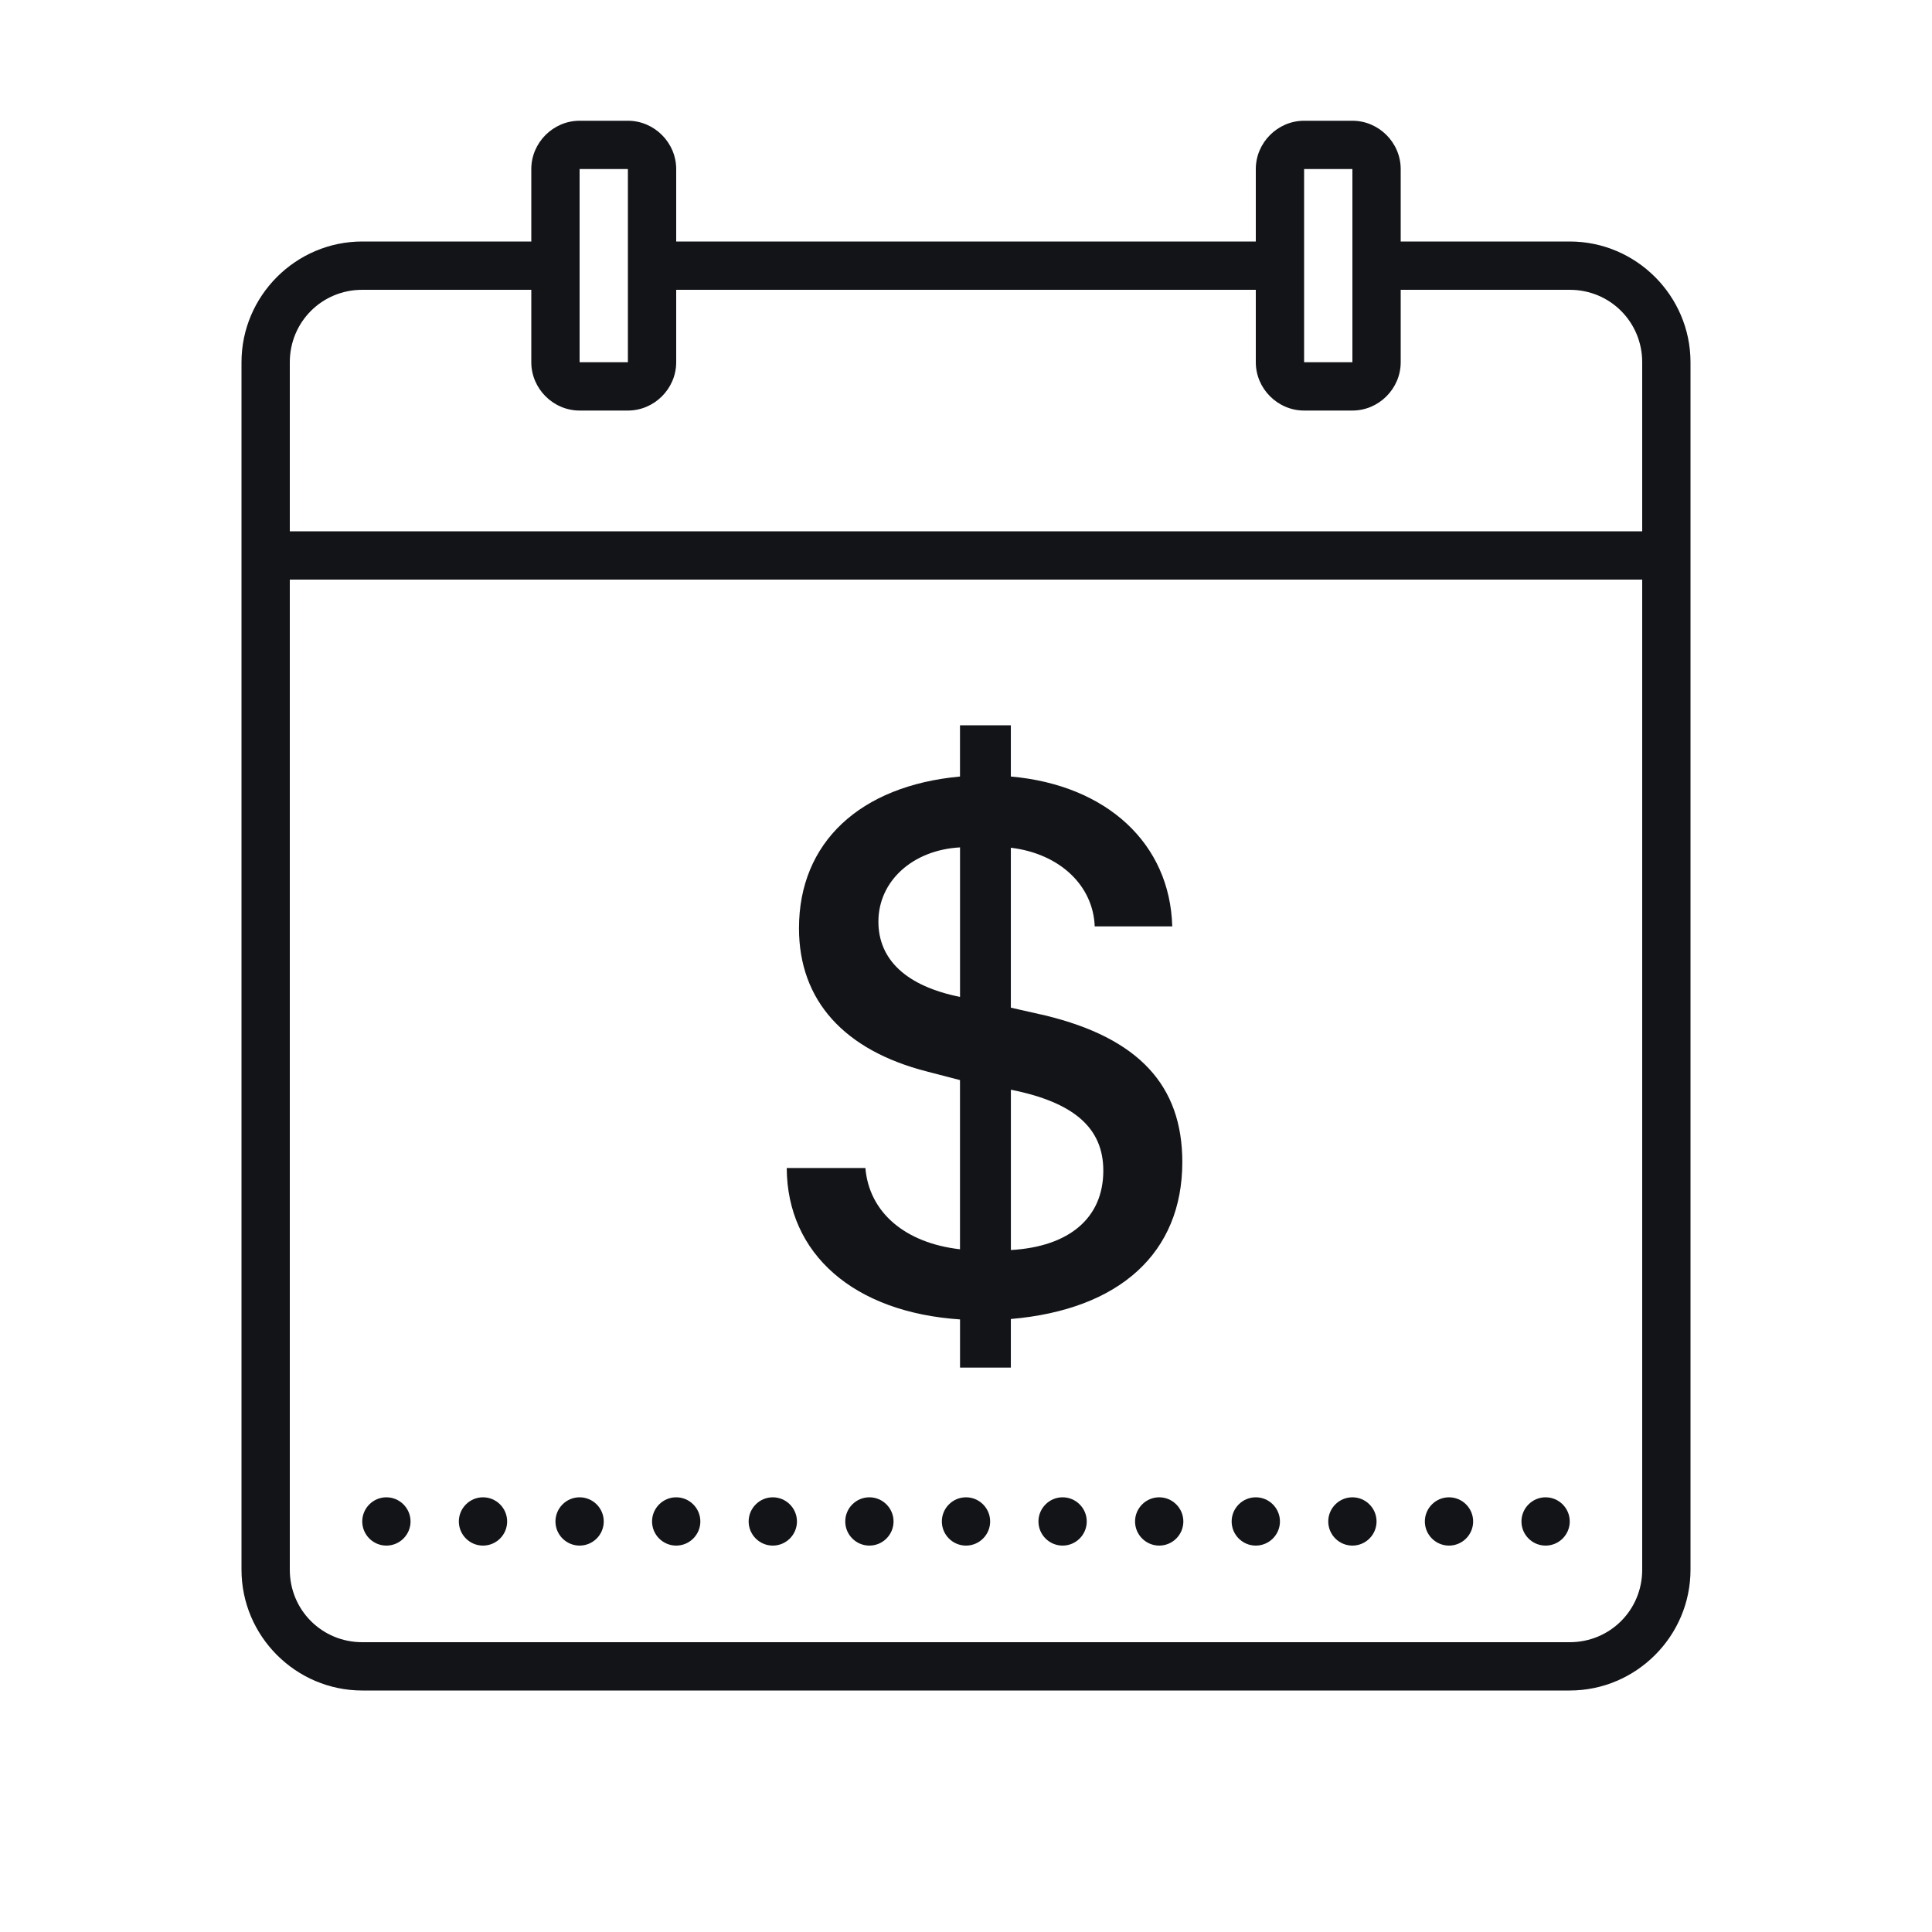 <svg width="56" height="56" viewBox="0 0 56 56" fill="none" xmlns="http://www.w3.org/2000/svg">
<path d="M16.8 3.5C16.034 3.5 15.4 4.134 15.4 4.9V7H10.5C8.575 7 7 8.575 7 10.5V45.5C7 47.425 8.575 49 10.5 49H45.5C47.425 49 49 47.425 49 45.5V10.5C49 8.575 47.425 7 45.5 7H40.6V4.9C40.6 4.134 39.966 3.5 39.2 3.5H37.8C37.034 3.5 36.4 4.134 36.4 4.9V7H19.6V4.9C19.6 4.134 18.966 3.5 18.2 3.5H16.8ZM16.8 4.9H18.2V10.5H16.8V4.9ZM37.8 4.9H39.2V10.5H37.8V4.9ZM10.5 8.4H15.4V10.5C15.4 11.266 16.034 11.9 16.8 11.9H18.2C18.966 11.9 19.6 11.266 19.6 10.5V8.4H36.4V10.5C36.4 11.266 37.034 11.9 37.8 11.9H39.2C39.966 11.9 40.6 11.266 40.6 10.5V8.4H45.5C46.668 8.4 47.6 9.332 47.6 10.5V15.4H8.4V10.5C8.4 9.332 9.332 8.4 10.5 8.4ZM8.4 16.8H47.6V45.5C47.6 46.668 46.668 47.6 45.5 47.6H10.5C9.332 47.6 8.4 46.668 8.4 45.5V16.8ZM11.2 43.4C10.815 43.4 10.5 43.715 10.5 44.1C10.5 44.486 10.815 44.8 11.2 44.8C11.585 44.8 11.9 44.486 11.9 44.1C11.9 43.715 11.585 43.4 11.2 43.4ZM14 43.4C13.614 43.4 13.3 43.715 13.3 44.1C13.3 44.486 13.614 44.8 14 44.8C14.386 44.8 14.7 44.486 14.7 44.1C14.7 43.715 14.386 43.4 14 43.4ZM16.8 43.4C16.415 43.4 16.1 43.715 16.1 44.1C16.1 44.486 16.415 44.8 16.8 44.8C17.186 44.8 17.5 44.486 17.5 44.1C17.5 43.715 17.186 43.4 16.8 43.4ZM19.6 43.4C19.215 43.4 18.9 43.715 18.9 44.1C18.9 44.486 19.215 44.8 19.6 44.8C19.985 44.8 20.3 44.486 20.3 44.1C20.3 43.715 19.985 43.4 19.6 43.4ZM22.4 43.4C22.015 43.4 21.7 43.715 21.7 44.1C21.7 44.486 22.015 44.8 22.4 44.8C22.785 44.8 23.1 44.486 23.1 44.1C23.1 43.715 22.785 43.4 22.4 43.4ZM25.2 43.4C24.814 43.4 24.5 43.715 24.5 44.1C24.5 44.486 24.814 44.8 25.2 44.8C25.585 44.8 25.9 44.486 25.9 44.1C25.9 43.715 25.585 43.4 25.2 43.4ZM28 43.4C27.614 43.4 27.3 43.715 27.3 44.1C27.3 44.486 27.614 44.8 28 44.8C28.386 44.8 28.7 44.486 28.7 44.1C28.7 43.715 28.386 43.4 28 43.4ZM30.8 43.4C30.415 43.4 30.1 43.715 30.1 44.1C30.1 44.486 30.415 44.8 30.8 44.8C31.186 44.8 31.5 44.486 31.5 44.1C31.5 43.715 31.186 43.4 30.8 43.4ZM33.6 43.4C33.215 43.4 32.9 43.715 32.9 44.1C32.9 44.486 33.215 44.8 33.6 44.8C33.986 44.8 34.3 44.486 34.3 44.1C34.3 43.715 33.986 43.4 33.6 43.4ZM36.4 43.4C36.014 43.4 35.7 43.715 35.7 44.1C35.7 44.486 36.014 44.8 36.4 44.8C36.785 44.8 37.1 44.486 37.1 44.1C37.1 43.715 36.785 43.4 36.4 43.4ZM39.2 43.4C38.815 43.4 38.5 43.715 38.5 44.1C38.5 44.486 38.815 44.8 39.2 44.8C39.586 44.8 39.9 44.486 39.9 44.1C39.9 43.715 39.586 43.4 39.2 43.4ZM42 43.4C41.614 43.4 41.3 43.715 41.3 44.1C41.3 44.486 41.614 44.8 42 44.8C42.386 44.8 42.7 44.486 42.7 44.1C42.7 43.715 42.386 43.4 42 43.4ZM44.8 43.4C44.414 43.4 44.1 43.715 44.1 44.1C44.1 44.486 44.414 44.8 44.8 44.8C45.185 44.8 45.5 44.486 45.5 44.1C45.5 43.715 45.185 43.4 44.8 43.4Z" fill="#121418"/>
<path fill-rule="evenodd" clip-rule="evenodd" d="M27.826 22.508V21.023H29.3V22.508C32.085 22.755 33.914 24.454 33.978 26.852H31.731C31.687 25.669 30.72 24.744 29.3 24.572V29.208L30.301 29.434C33 30.09 34.27 31.456 34.27 33.682C34.27 36.317 32.451 37.962 29.3 38.232V39.641H27.827V38.244C24.751 38.039 22.815 36.351 22.804 33.855H25.084C25.191 35.135 26.224 36.028 27.826 36.211V31.307L26.869 31.058C24.471 30.445 23.159 29.004 23.159 26.906C23.159 24.422 24.922 22.776 27.826 22.508ZM27.827 24.562V28.896C26.278 28.585 25.46 27.821 25.461 26.713C25.461 25.541 26.451 24.637 27.827 24.562ZM31.98 33.932C31.98 32.694 31.13 31.951 29.301 31.586V36.233C31.001 36.135 31.98 35.297 31.98 33.932Z" fill="#121418"/>
</svg>
